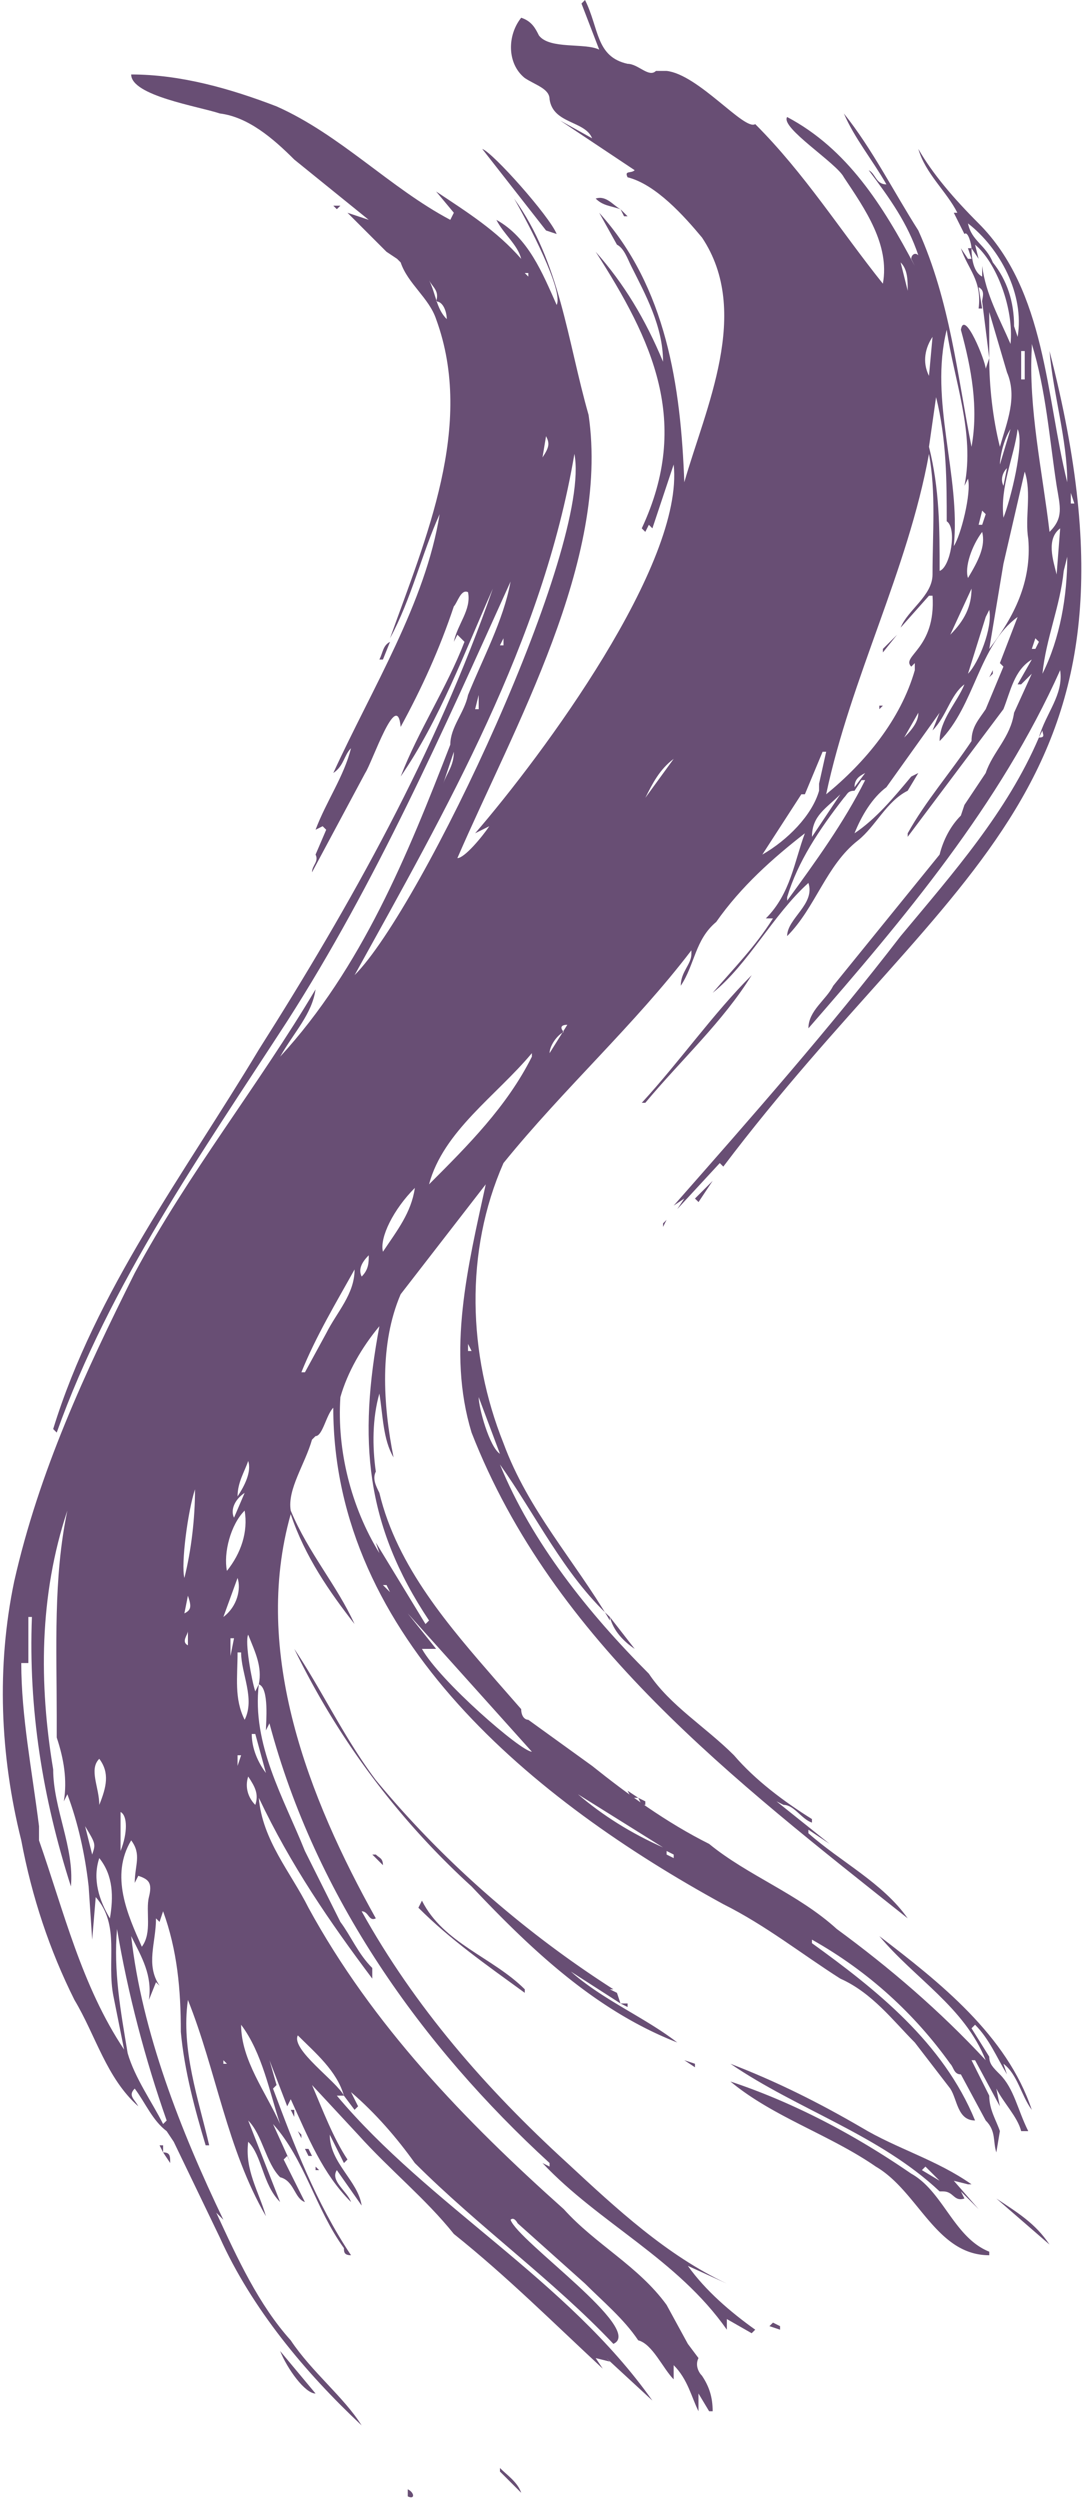<svg xmlns="http://www.w3.org/2000/svg" viewBox="0 0 306 705" xml:space="preserve">
  <style type="text/css">.st0{fill-rule:evenodd;clip-rule:evenodd;fill:#684E74;}</style>
  <path class="st0" d="M97 591h-2c26 31 65 52 89 86l-13-12 1 1-4-1 2 3c-14-13-27-26-42-38-8-10-18-18-27-28l-13-14c3 7 6 15 10 21l-1 1-4-8c0 8 8 13 9 20l-7-10c-2 3 3 6 4 9-8-8-12-18-17-29l-1 2-5-13 2 7-1 1c6 16 12 32 22 47-2 0-2-1-2-2-8-11-11-25-20-35l5 11-1-2-1 1 6 12c-3-1-3-6-7-7-4-4-5-12-9-16l9 23c-5-5-5-13-9-17-1 8 3 14 5 21-11-19-14-41-22-61-2 14 3 28 6 41h-1c-3-10-6-21-7-32 0-12-1-23-5-34l-1 3-1-1c0 7-3 13 1 19l-1-1-2 5c1-7-2-12-5-18 3 27 14 55 26 80l-2-2c6 13 12 26 21 36 6 9 15 16 20 24-16-15-31-33-40-53l-13-27-2-3c-4-3-6-8-9-12-2 2 0 3 1 5-9-8-12-20-18-30-7-14-12-29-15-45-6-24-7-49-2-73 7-31 20-59 34-87 15-28 35-53 51-80-1 7-6 12-10 19 23-25 36-57 48-88 0-5 4-9 5-14 4-10 10-21 12-32-19 42-38 85-63 124-24 37-50 74-65 116l-1-1c12-39 37-72 58-107 26-41 50-84 66-130-8 18-15 37-26 53 5-13 13-25 18-38l-2-2-1 2c1-5 5-9 4-14-2-1-3 3-4 4-4 12-9 23-15 34-1-11-8 10-10 13l-15 28c0-2 2-3 1-5l3-7-1-1-2 1c3-8 8-15 10-23-2 2-2 5-5 7 11-24 26-48 30-73-5 11-8 24-14 35 10-28 24-60 13-90-2-6-8-10-10-16l-1-1-3-2-11-11 6 2-21-17c-6-6-13-12-21-13-6-2-25-5-25-11 14 0 28 4 41 9 18 8 32 23 49 32l1-2-5-6c9 6 17 11 24 19-1-4-5-7-7-11 9 5 13 15 17 24 2-4-8-23-12-30 13 18 15 40 21 61 6 41-21 88-37 125 2 0 7-6 9-9l-4 2c19-22 59-76 56-104l-6 18-1-1-1 2-1-1c14-30 3-53-13-78 8 9 14 19 19 31 0-10-5-19-9-27-1-2-2-5-4-6l-5-9c19 21 23 49 24 76 6-21 19-48 5-69-5-6-13-15-21-17-1-2 1-1 2-2l-21-14 9 5c-2-5-11-4-12-11 0-3-4-4-7-6-5-4-5-12-1-17 3 1 4 3 5 5 3 4 13 2 17 4l-5-13 1-1c4 8 3 16 12 18 3 0 6 4 8 2h3c9 1 22 17 25 15 14 14 24 30 36 45 2-11-5-21-11-30-2-4-18-14-16-17 17 9 27 25 36 42l-1-2c0-1 1-2 2-1-3-9-8-16-14-24 2 1 2 4 5 4-4-7-9-13-12-20 8 10 14 22 21 33 9 20 11 41 15 61 2-11 0-22-3-33 1-6 7 9 7 11l1-3c0 8 1 17 3 25 2-7 5-14 2-21l-5-17v13l-2-16c0-1 1-3-1-4l1 6h-1c1-8-3-11-5-17l2 3h1l-1-3h1c0 4 1 7 3 8v-3c1 8 5 15 8 22 1-10-4-23-10-28l1 4-2-3c0-1-1-5-2-4l-3-6h1c-3-6-9-11-11-18 4 7 10 14 17 21 19 19 19 49 25 73 0-12-4-25-5-37 32 124-27 144-92 230l-1-1-12 13 2-3-3 2c22-25 44-50 64-76 15-18 30-35 39-56 2 0 1-1 1-2l-1 2c2-7 7-12 6-19-17 38-44 70-71 101 0-5 5-8 7-12l30-37c1-4 3-8 6-11l1-3 6-9c2-6 7-10 8-17l5-11-3 3h-1l4-7c-5 3-6 9-8 14l-27 36v-1c5-9 12-17 18-26 0-4 2-6 4-9l5-12-1-1 5-13c-11 8-12 25-22 35 0-6 5-11 7-16-4 3-5 9-9 13l2-5-15 21c-4 3-7 8-9 13 6-4 11-10 16-16l2-1-3 5c-6 3-9 10-14 14-9 7-12 19-20 27 0-5 8-9 6-15-10 9-17 23-27 31 6-7 12-13 17-21h-2c7-7 8-16 11-24-9 7-18 15-25 25-6 5-6 12-10 18 0-4 3-6 3-9v-1c-16 21-36 39-53 60-11 25-10 54 0 79 7 19 20 33 30 50v-1c-13-12-21-29-31-43 9 22 25 42 42 59 6 9 16 15 24 23 6 7 14 13 22 18v1c-3-1-5-5-8-5l-2-1 15 12-6-4v1c9 8 21 14 28 24-49-39-100-78-123-137-7-23-1-47 4-70l-24 31c-6 14-5 31-2 46-3-5-3-12-4-18-2 7-2 15-1 22-1 2 0 4 1 6 5 21 20 38 33 53l7 8c0 2 1 3 2 3l18 13c10 8 21 16 33 22 11 9 25 14 36 24 15 11 29 23 42 37-6-15-20-23-30-35 17 13 36 28 43 49-3-4-4-10-8-13l1 3c-3-5-5-10-9-14l-1 1 5 8c0 2 1 3 3 5 4 4 5 10 8 16h-2c-1-4-5-8-7-12l1 5-7-13h-1l5 10c0 4 2 7 3 10l-1 6c-1-3 0-6-3-9l-7-13c-2 0-2-2-3-3-10-14-23-26-39-35v1c18 13 37 28 46 50-5 0-5-6-7-9l-10-13c-6-6-12-14-21-18-11-7-21-15-33-21-53-29-110-75-110-140-2 2-3 8-5 8l-1 1c-2 7-7 14-6 20 5 12 13 21 18 32-7-9-14-19-18-31-11 39 5 80 24 114-2 1-2-2-4-2 15 27 35 50 58 71 14 13 28 26 45 34l-11-5c5 7 12 13 19 18l-1 1-7-4v3c-14-20-36-30-52-47l2 1v-1c-36-33-66-75-79-124l-1 2c0-2 1-12-2-13 1-5-1-9-3-14-1 2 1 13 2 16l1-2c-2 17 7 32 13 47l8 16 2 4c3 4 5 9 9 13v3c-12-16-23-32-32-51 1 12 9 21 14 31 18 33 44 60 72 85 9 10 21 16 29 27l6 11 3 4c-1 2 0 4 1 5 2 3 3 6 3 10h-1l-3-5v5c-2-4-3-9-7-13v4c-3-3-6-10-10-11-4-6-10-11-15-16l-19-17s-1-2-2-1c2 6 38 31 29 35-17-18-38-33-56-51-5-7-11-14-18-20l2 4-1 1-3-4c-2-7-8-12-13-17-2 4 11 13 13 17zm82-359 1-3-1 3-2 2 2-2zM123 85c1-3-1-4-2-6 2 4 2 8 5 11 0-2-1-5-3-5zM53 464v-4c0 1-2 3 0 4v3-3zm106-173c-2 1-4 4-4 6l5-8c-2 0-2 1-1 2zm99-103v-1l-1 1c-3-3 7-5 6-20h-1l-8 9c2-5 9-9 9-15 0-12 1-23-1-34-6 33-22 63-29 96 11-9 21-21 25-35v-1zM19 426c-8 24-8 49-4 73 0 11 6 22 5 33-8-25-12-50-11-76H8v13H6c0 15 3 30 5 46v4c7 20 12 41 24 59l-3-15c-2-10 2-20-5-28l-1 12-1-15c-1-9-3-18-6-26l-1 2c1-6 0-12-2-18v-6c0-19-1-39 3-58zm101 32 1-1c-18-27-20-51-14-83-5 6-9 13-11 20-1 15 3 31 11 44l-1-3 14 23zm42-330c-9 53-36 100-62 147 19-19 67-121 62-147zm105-35c-5 20 4 41 2 61 2-3 5-15 4-19l-1 2c3-15-3-30-5-44zm22 40-6 26-4 24c7-9 12-19 11-31-1-6 1-13-1-19zm2-36v1c-1 17 3 35 5 52 4-4 3-7 2-13-2-13-3-27-7-40zM33 544c-1 12 1 23 3 35 2 7 7 14 10 20l1-1c-6-17-11-36-14-54zm117-246v-1c-10 12-25 22-29 37 11-11 22-22 29-36zm115-137c3-1 5-12 2-14 0-11 0-23-3-35l-2 14c3 12 3 23 3 35zM119 465c5 9 28 29 31 29l-35-39 8 10h-4zm-81 66c0-5 2-8-1-12-6 10-1 21 3 30 3-4 1-10 2-14s0-5-3-6l-1 2zm184-278v1c8-11 16-22 22-34h-1l-2 3c-2 0-2 1-3 2-7 9-13 18-16 28zm4-29-11 17c7-4 14-11 16-18v-2l2-9h-1l-5 12h-1zM79 599c-3-9-5-20-11-28 0 10 7 19 11 28zM273 63c1 5 5 6 7 11 4 5 6 11 6 18l1 3c2-12-5-25-14-32zM117 335c-6 6-10 14-9 18 4-6 8-11 9-18zm-48 91c-4 4-6 12-5 17 4-5 6-11 5-17zm16-39h1l6-11c3-6 8-11 8-18-5 9-11 19-15 29zm209-197c5-10 7-22 7-33l-1 4c-1 10-5 19-6 29zM31 541c1-6 1-12-3-17-2 6 0 12 3 17zm252-395c2-5 6-21 4-25-1 8-5 16-4 25zM69 485c3-6-1-13-1-19h-1c0 7-1 13 2 19zm-41 24c2-5 3-9 0-13-3 3 0 8 0 13zm24-64c2-8 3-17 3-25-2 6-4 21-3 25zm111 61c7 6 15 11 24 15l-24-15zm114-356c-3 4-5 10-4 13 3-5 5-9 4-13zm-4 40c3-3 7-13 6-18l-1 2-5 16zm-44 46 8-12c-4 4-8 6-8 12zm39-57c4-4 6-8 6-13l-6 13zM63 456c4-3 5-8 4-11l-4 11zm235-294 1-13c-4 3-2 9-1 13zM34 522c2-5 2-10 0-11v11zm107-112-6-16c0 3 3 14 6 16zm49-196c-4 3-6 7-8 11l8-11zM70 412c-1 3-3 6-3 10 2-3 4-7 3-10zm0 89c-1 3 0 6 2 8 1-3 0-5-2-8zM263 95c-2 3-3 7-1 11l1-11zM72 489h-1c0 3 1 7 4 11l-3-11zm-46 34c1-3 1-3-2-8l2 8zm243-342-6 9 6-9zM69 421c-3 2-4 5-3 7l3-7zm59-209-3 9c1-3 3-5 3-9zm127-4c3-3 4-5 4-7l-4 7zM104 354c-2 2-3 4-2 6 2-2 2-4 2-6zM256 82c0-3 0-6-2-8l2 8zm29 39c-2 3-3 8-3 10l3-10zm4-22h-1v8h1v-8zM52 455c2-1 2-2 1-5l-1 5zm214-290zm17-28 1-5c-1 1-2 3-1 5zM66 462h-1v5l1-5zm87-333c2-3 2-4 1-6l-1 6zm91 89c-2 1-3 2-3 4l3-4zm34-73-1-1-1 4h1l1-3zm-144 55h1v-4l-1 4zM68 495h-1v3l1-3zm225-314-1-1-1 3h1l1-2zM31 516v3-3zm101-137v2h1l-1-2zm170-237h1l-1-3v3zM109 447h-1l2 2-1-2zm173-234-1 2 1-2zM262 86v-2 2zm-120 95v-1l-1 2h1v-1zM261 81v-2 2zm-112-4h-1l1 1v-1zm-16 307v2-2zm39-144v1-2 1zm18 284v-1l-2-1v1l2 1zm81-463v1-1zM63 582h1l-1-1v1z"/>
  <path class="st0" d="M206 587c18 6 35 15 51 26 9 5 12 18 22 22v1c-15 0-20-18-32-25-13-9-29-14-41-24zm-32-25 1 3-14-9c9 8 21 13 30 20-23-9-41-26-58-44a221 221 0 0 1-50-67c8 12 14 25 23 37 19 23 42 43 67 59h-1l2 1z"/>
  <path class="st0" d="m271 618 1 2c-3 1-3-2-6-2h-1c-17-16-40-23-59-36 13 5 25 11 37 18 10 6 21 9 31 16h-1l-4-1 7 8-6-6 1 1zm-10-7-1 1 5 3-4-4zm-49-336c-8 13-20 24-30 36h-1c11-12 20-25 31-36zM157 66l-3-1-18-23c3 1 19 19 21 24zm-9 496c-11-8-21-15-30-24l1-2c6 12 20 16 29 25v1zM89 675c-3 0-8-7-10-12l10 12zm192-55c6 4 11 7 15 13l-15-13zM172 456l7 9c-3-2-6-5-7-9zm-64 70 7 7-7-7zm67-467c-3-1-5-1-7-3 3-1 5 2 7 3zm-28 644-6-6v-1c2 2 5 4 6 7zm54-370-4 6-1-1 5-5zm-91-152-2 5h-1c1-2 1-4 3-5zm5 521c2 1 2 3 0 2v-2zm78-121 3 1v1l-3-2zm88 39-4-2 4 2zM39 594l2 4-2-4zm7 13c2 0 2 1 2 3l-2-3zm62-81-3-3h1c1 1 2 1 2 3zm112 131-3-1 1-1 2 1v1zM83 597l-1-2h1v2zm92-538 2 2h-1l-1-2zm24 47-1-2 1 2zm-21 401-1-2 3 2h-2zm-37 138 1 1c1 0 0 0 0 0l-1-1zm139-455-1 1 1-2v1zM87 606l1 2h-1l-1-2h1zm100-261 1-1-1 2v-1zm-6 164-1-2 2 1v1h-1zm-96 94-1-2 1 1v1zm6 75-1-1 1 1zM257 37l-1-1 1 1zm-25 479-1-1 1 1zm25-479 1 3-1-3zM89 612v-1l1 1h-1zm6-553-1-1h2l-1 1zm-3 559 1 1-1-1zm-3-383-1 1 1-1zM46 607l-1-2h1v2zm129-42h2v1l-2-1zm74-382 4-4-4 5v-1zm0 16-1 1v-1h1z"/>
</svg>
